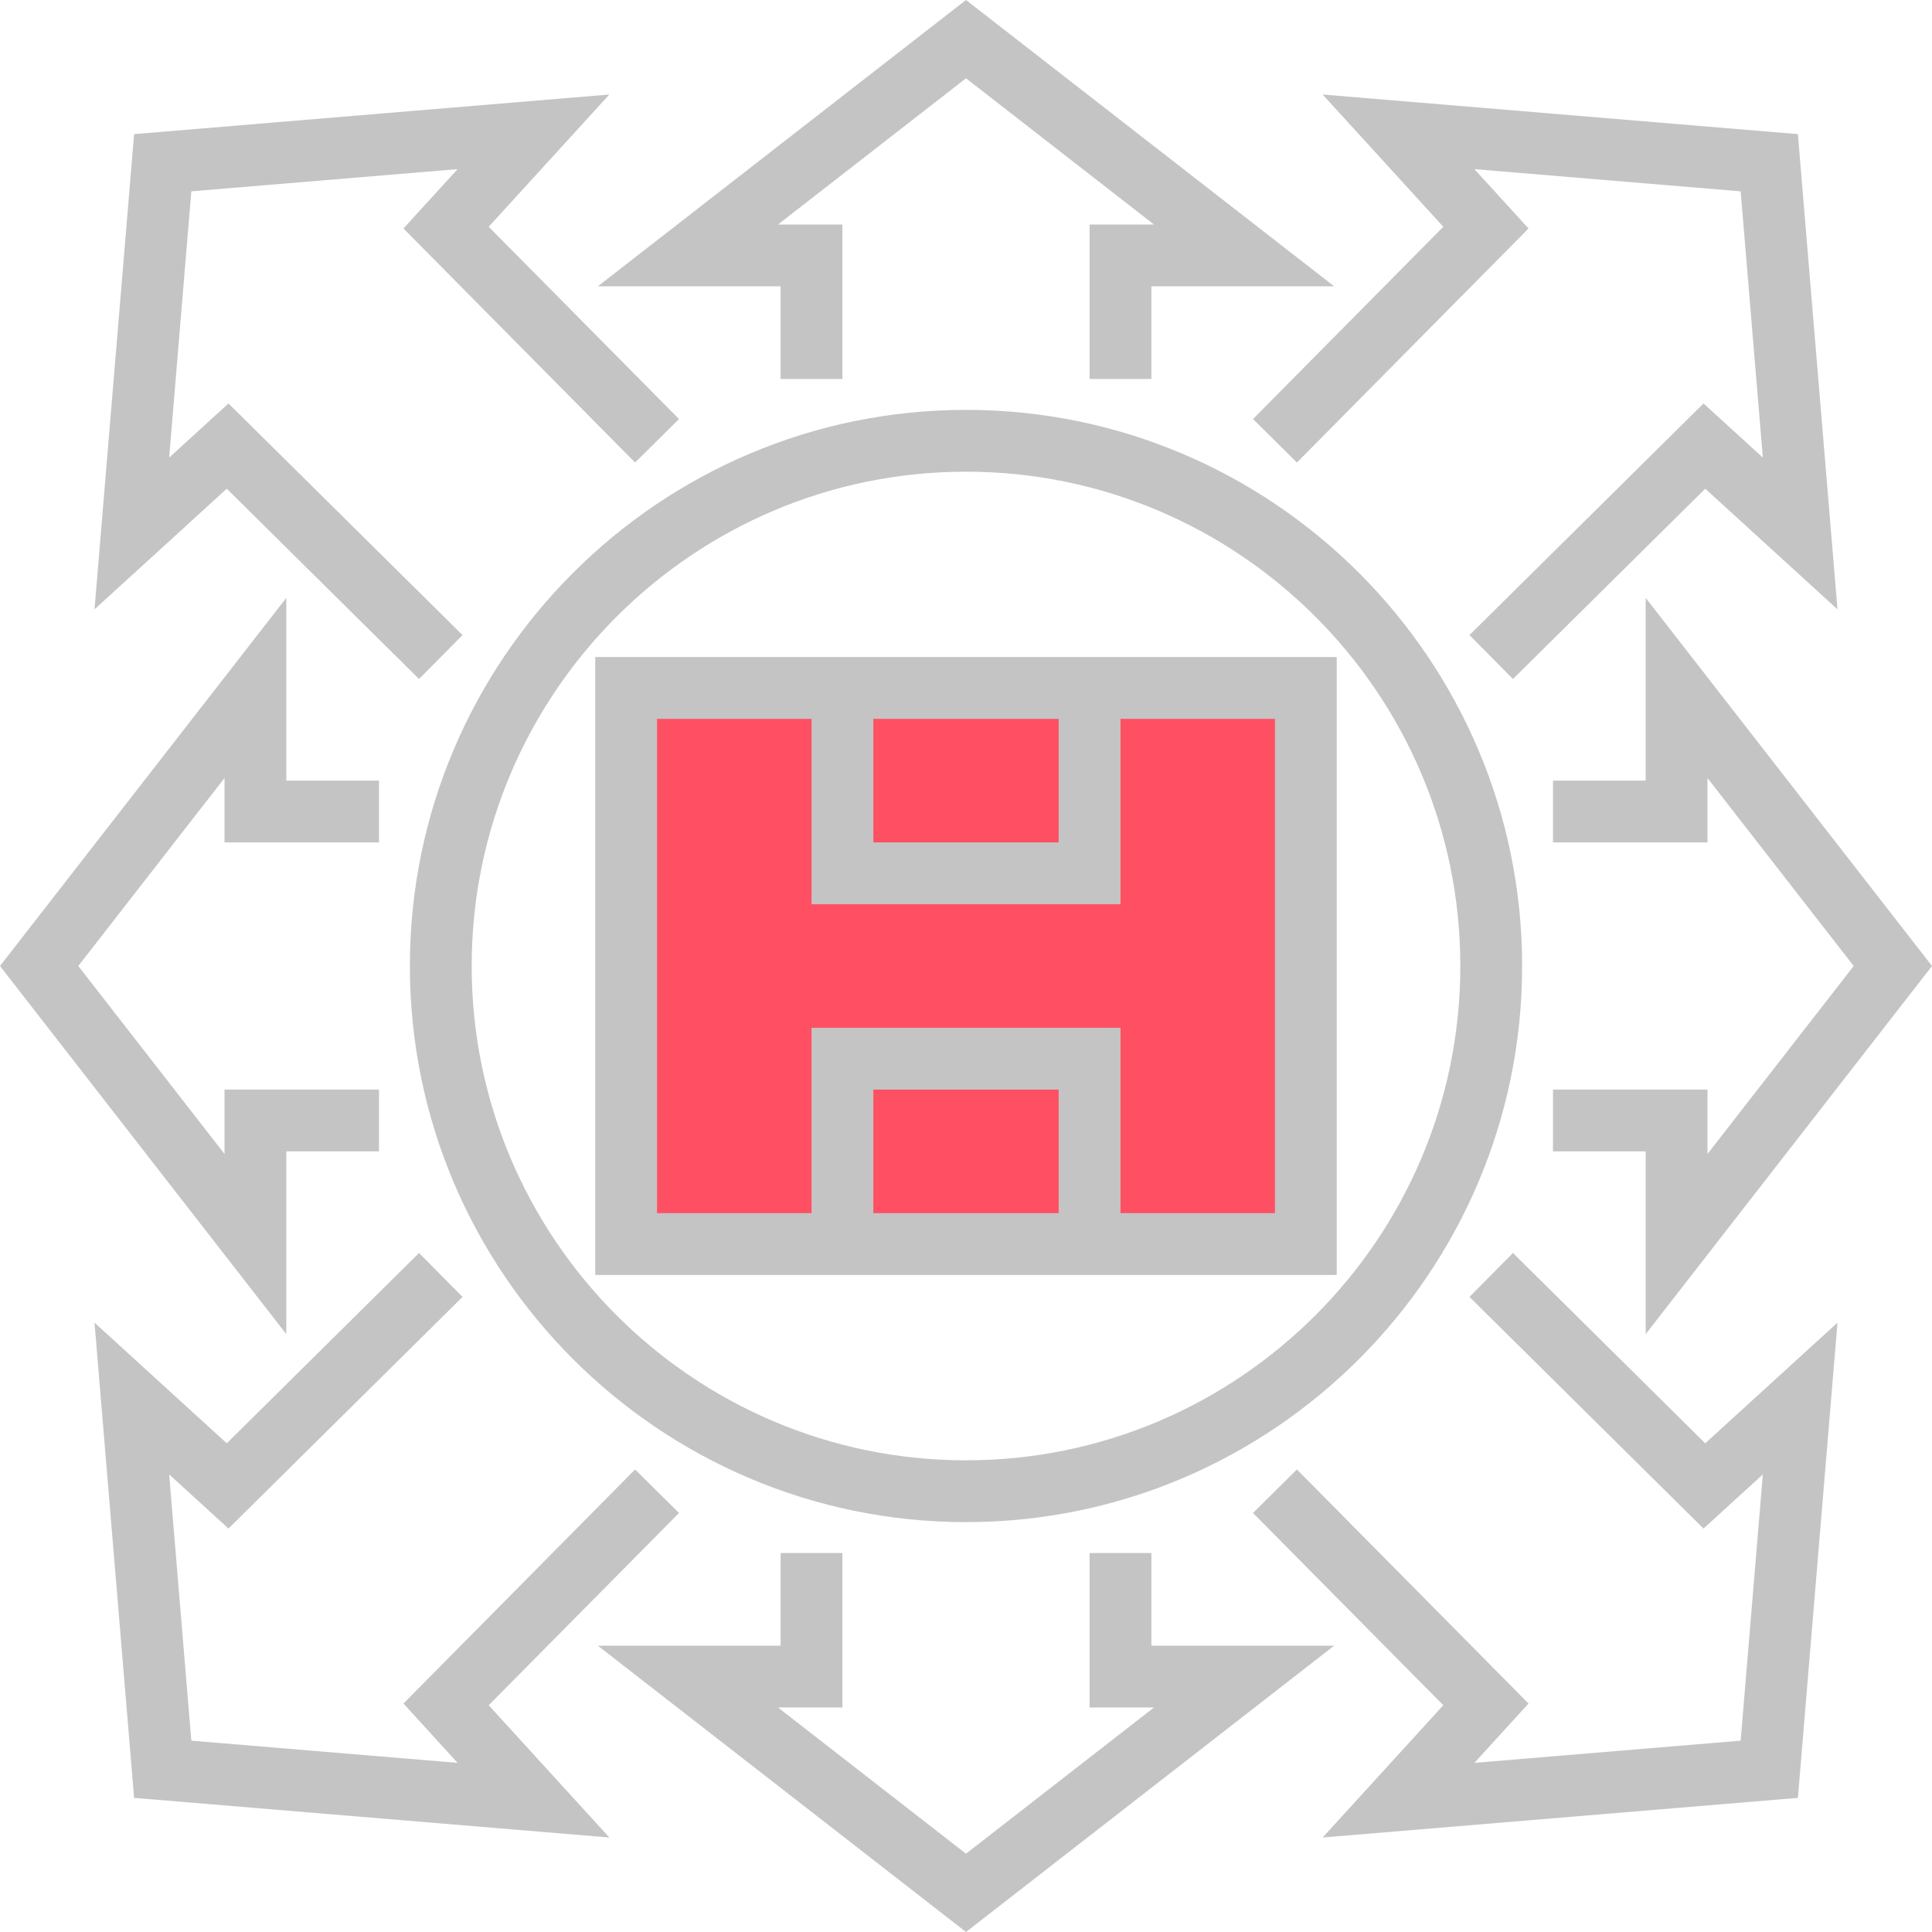 <svg xmlns="http://www.w3.org/2000/svg" width="113.39" height="113.391" xml:space="preserve"><path fill="#FF5063" d="M37.249 40.042H77.14v32.639H37.249z"/><g fill="#C4C4C4"><path d="M34.936 74.828h43.518V38.562H34.936v36.266zm27.198-3.627H51.255v-7.253h10.879v7.253zM51.255 42.189h10.879v7.253H51.255v-7.253zm-12.692 0h9.066v10.879h18.133V42.189h9.066v29.012h-9.066V60.322H47.628v10.879h-9.066V42.189z"/><path d="M56.695 24.056c-17.997 0-32.639 14.643-32.639 32.639s14.642 32.639 32.639 32.639c17.996 0 32.639-14.643 32.639-32.639S74.691 24.056 56.695 24.056zm0 61.651c-15.997 0-29.012-13.016-29.012-29.012s13.015-29.012 29.012-29.012c15.996 0 29.012 13.016 29.012 29.012S72.691 85.707 56.695 85.707zM45.815 16.803v5.44h3.627v-9.066h-3.781l11.034-8.582 11.033 8.582h-3.78v9.066h3.626v-5.44H78.3L56.695 0 35.09 16.803zM16.803 67.575h5.44v-3.627h-9.066v3.78L4.595 56.695l8.582-11.033v3.78h9.066v-3.627h-5.44V35.091L0 56.695 16.803 78.3zM67.574 96.587v-5.44h-3.626v9.066h3.78l-11.033 8.582-11.034-8.582h3.781v-9.066h-3.627v5.44H35.09l21.605 16.802L78.3 96.587zM113.39 56.695 96.586 35.091v10.724h-5.44v3.627h9.066v-3.78l8.582 11.033-8.582 11.033v-3.78h-9.066v3.627h5.44V78.3z"/><path d="m73.539 24.594 2.578 2.552L89.71 13.409l-3.176-3.482 15.626 1.302 1.302 15.627-3.482-3.177-13.736 13.594 2.552 2.578 11.285-11.169 7.762 7.08-2.324-27.89-27.893-2.325 7.082 7.762zM24.593 39.851l2.553-2.578-13.737-13.594-3.481 3.177 1.301-15.627 15.627-1.302-3.177 3.482 13.594 13.737 2.579-2.552-11.17-11.285 7.081-7.762L7.871 7.872l-2.324 27.89 7.762-7.08zM39.852 88.797l-2.579-2.553-13.594 13.737 3.177 3.482-15.627-1.302-1.301-15.627 3.481 3.177 13.737-13.594-2.553-2.579-11.284 11.17-7.762-7.081 2.324 27.891 27.892 2.326-7.081-7.763zM88.796 73.538l-2.552 2.579L99.98 89.711l3.482-3.177-1.302 15.627-15.626 1.302 3.176-3.482-13.593-13.737-2.578 2.553 11.169 11.284-7.082 7.763 27.893-2.326 2.324-27.891-7.762 7.081z"/></g></svg>